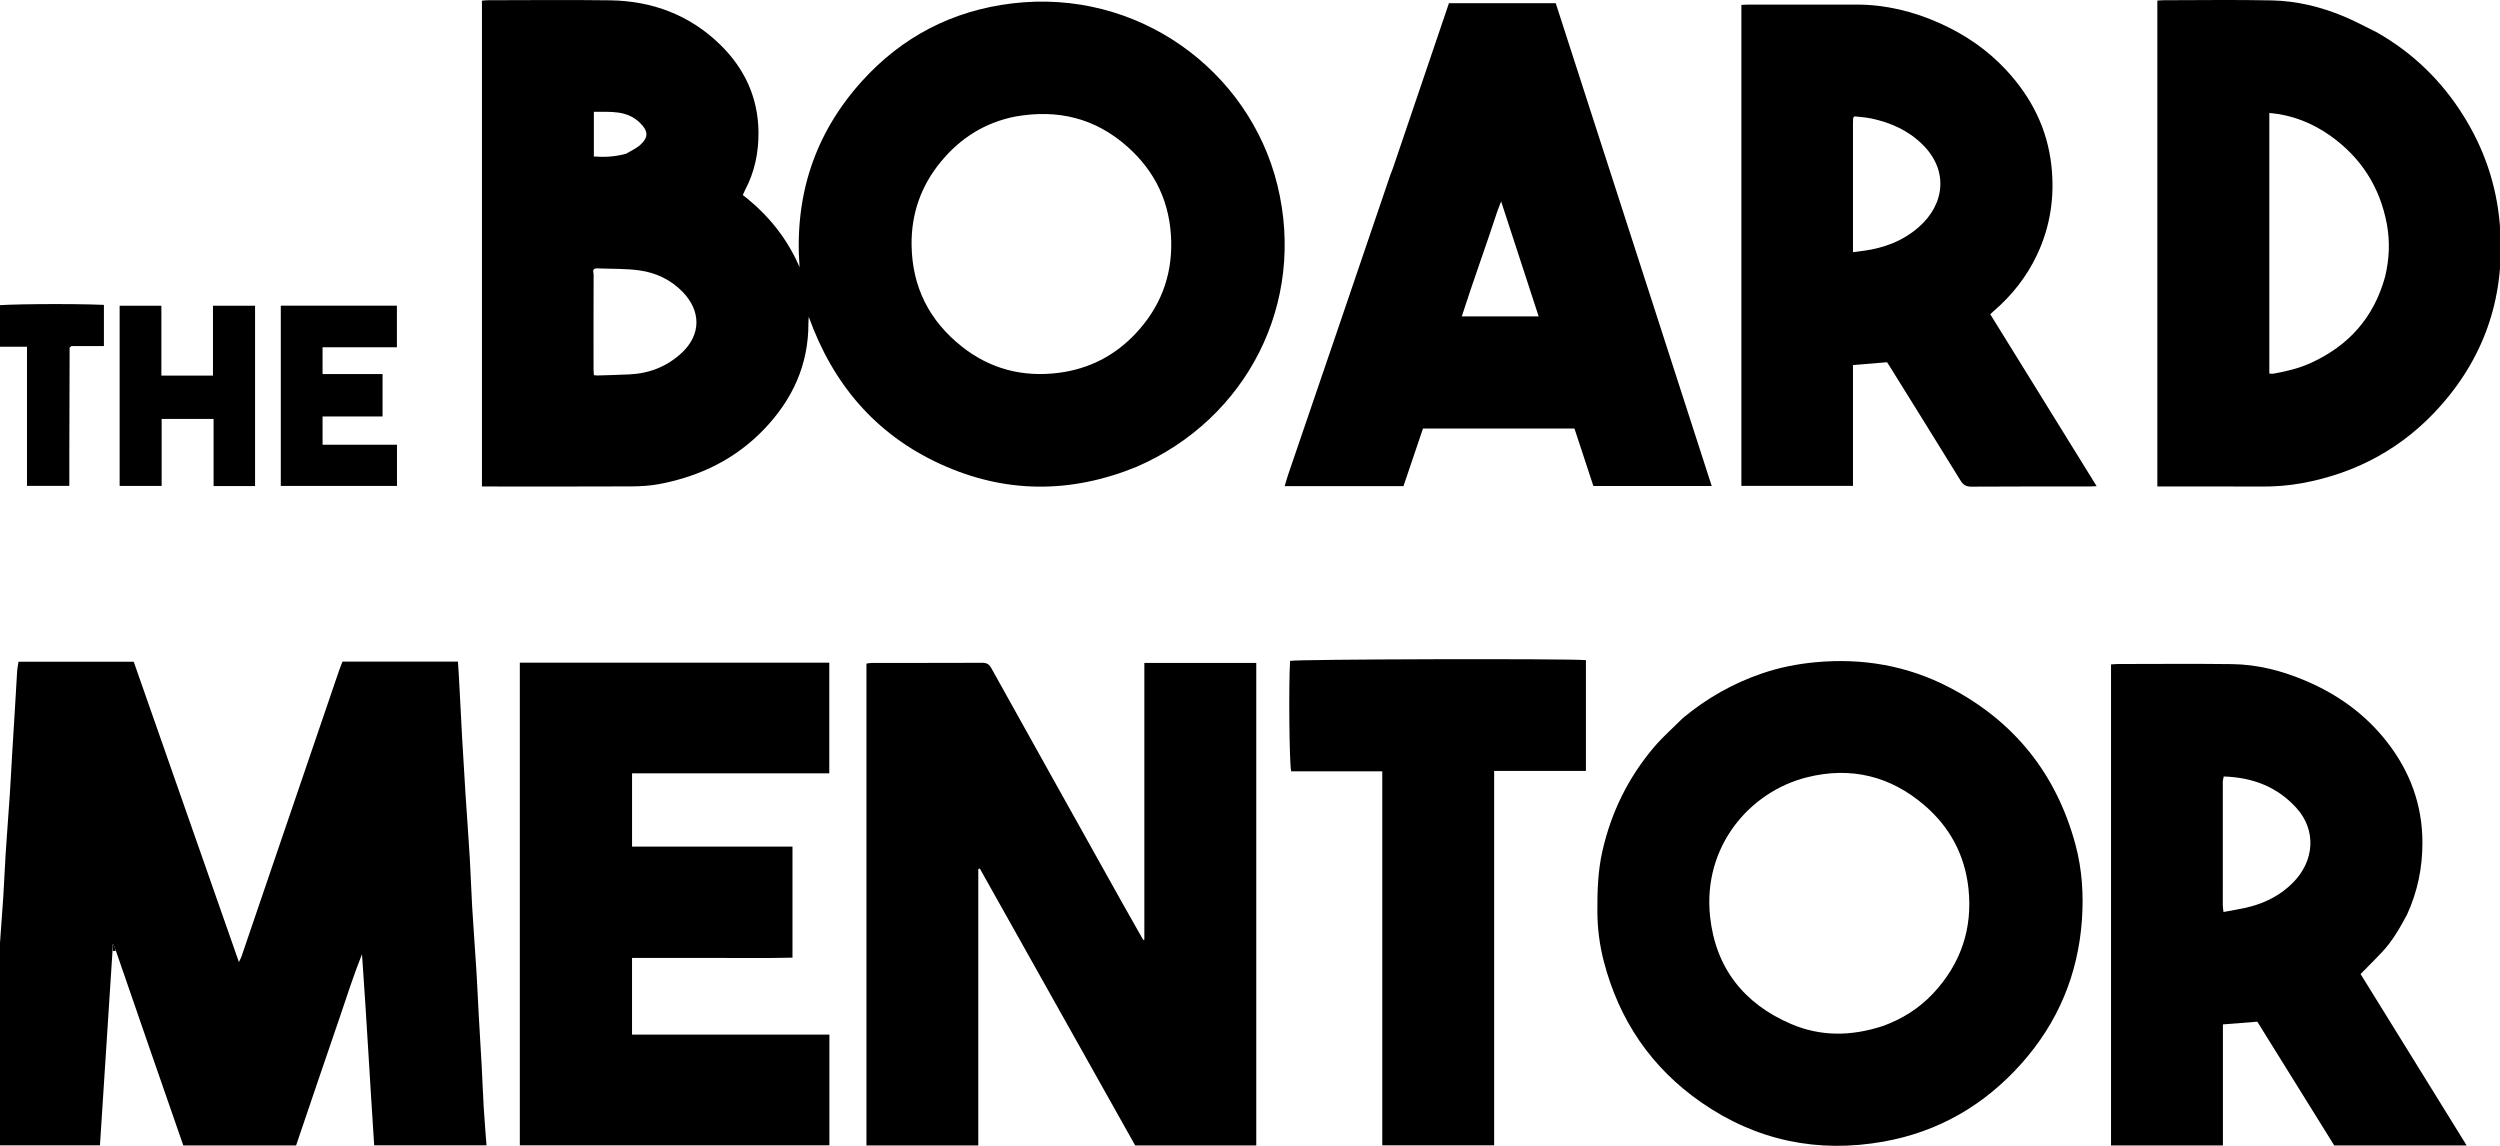 <svg xmlns="http://www.w3.org/2000/svg" width="192" height="88" viewBox="0 0 192 88" fill="none"><path d="M87.283 35.855C82.189 37.931 77.147 37.903 72.195 35.627C67.229 33.345 63.961 29.484 62.113 24.331C62.104 24.497 62.085 24.663 62.086 24.829C62.097 28.007 60.867 30.672 58.705 32.94C56.51 35.243 53.785 36.57 50.691 37.166C49.974 37.304 49.23 37.351 48.497 37.355C44.89 37.373 41.283 37.363 37.675 37.363C37.467 37.363 37.259 37.363 37.013 37.363C37.013 24.919 37.013 12.505 37.013 0.051C37.17 0.039 37.332 0.017 37.494 0.017C40.617 0.015 43.739 -0.019 46.861 0.025C50.099 0.072 52.974 1.151 55.305 3.424C57.181 5.253 58.232 7.493 58.252 10.173C58.263 11.742 57.952 13.218 57.218 14.604C57.16 14.715 57.113 14.832 57.046 14.977C58.956 16.454 60.439 18.265 61.407 20.519C60.996 15.065 62.55 10.266 66.201 6.229C69.276 2.83 73.132 0.821 77.708 0.264C87.369 -0.912 95.938 5.396 98.103 14.209C100.331 23.278 95.766 32.176 87.283 35.855ZM77.933 8.958C75.635 9.422 73.761 10.604 72.28 12.394C70.736 14.26 69.972 16.41 70.01 18.855C70.06 22.058 71.379 24.634 73.85 26.6C76.022 28.328 78.531 28.987 81.303 28.634C83.632 28.337 85.609 27.319 87.198 25.635C89.059 23.662 90.013 21.303 89.949 18.537C89.881 15.608 88.753 13.194 86.589 11.268C84.136 9.084 81.256 8.358 77.933 8.958ZM45.807 20.61C45.438 20.633 45.591 20.92 45.59 21.089C45.58 23.514 45.583 25.939 45.584 28.363C45.585 28.505 45.601 28.647 45.612 28.81C45.725 28.822 45.806 28.84 45.885 28.837C46.704 28.812 47.523 28.791 48.341 28.753C49.867 28.683 51.216 28.153 52.339 27.117C53.854 25.717 53.86 23.876 52.411 22.4C51.503 21.475 50.383 20.949 49.138 20.771C48.083 20.621 47.001 20.656 45.807 20.61ZM48.08 11.809C48.451 11.582 48.868 11.405 49.184 11.117C49.815 10.54 49.783 10.066 49.178 9.461C48.153 8.435 46.866 8.606 45.609 8.585C45.609 9.776 45.609 10.883 45.609 12.019C46.427 12.082 47.212 12.041 48.08 11.809Z" fill="black"></path><path d="M8.64 73.046C8.32 78.007 7.999 82.967 7.676 87.964C4.775 87.964 1.919 87.964 -1 87.964C-0.925 86.9 -0.844 85.841 -0.777 84.782C-0.706 83.65 -0.657 82.516 -0.582 81.384C-0.481 79.857 -0.357 78.331 -0.257 76.803C-0.185 75.692 -0.148 74.578 -0.075 73.467C0.025 71.939 0.152 70.413 0.252 68.885C0.324 67.795 0.36 66.703 0.431 65.612C0.531 64.063 0.654 62.516 0.757 60.968C0.825 59.94 0.874 58.912 0.935 57.884C1.009 56.648 1.088 55.413 1.162 54.177C1.215 53.296 1.26 52.415 1.317 51.535C1.332 51.306 1.383 51.08 1.422 50.819C4.355 50.819 7.278 50.819 10.27 50.819C12.946 58.46 15.632 66.129 18.349 73.888C18.439 73.693 18.508 73.576 18.55 73.45C19.516 70.625 20.477 67.798 21.441 64.972C22.968 60.495 24.496 56.018 26.026 51.541C26.107 51.303 26.205 51.07 26.303 50.811C29.242 50.811 32.187 50.811 35.17 50.811C35.196 51.208 35.224 51.58 35.244 51.953C35.33 53.568 35.41 55.184 35.499 56.798C35.578 58.203 35.662 59.607 35.752 61.01C35.859 62.664 35.985 64.317 36.084 65.971C36.157 67.188 36.188 68.407 36.261 69.624C36.359 71.279 36.487 72.931 36.59 74.585C36.659 75.697 36.703 76.81 36.765 77.922C36.839 79.263 36.925 80.604 36.998 81.945C37.055 82.995 37.089 84.045 37.152 85.094C37.208 86.034 37.29 86.973 37.364 87.959C34.501 87.959 31.664 87.959 28.737 87.959C28.413 83.087 28.152 78.192 27.801 73.282C27.174 74.863 26.646 76.482 26.103 78.096C25.546 79.75 24.973 81.398 24.41 83.05C23.854 84.681 23.303 86.312 22.739 87.972C19.877 87.972 17.013 87.972 14.078 87.972C12.366 83.047 10.644 78.09 8.91 73.046C8.836 72.818 8.773 72.675 8.71 72.533C8.687 72.539 8.664 72.545 8.64 72.551C8.64 72.716 8.64 72.881 8.64 73.046Z" fill="black"></path><path d="M87.227 71.176C87.432 71.54 87.616 71.863 87.799 72.185C87.828 72.179 87.857 72.173 87.886 72.168C87.886 65.099 87.886 58.03 87.886 50.914C90.775 50.914 93.609 50.914 96.481 50.914C96.481 63.245 96.481 75.593 96.481 87.972C93.385 87.972 90.293 87.972 87.183 87.972C83.208 80.887 79.23 73.798 75.252 66.708C75.212 66.719 75.173 66.731 75.133 66.742C75.133 73.81 75.133 80.878 75.133 87.974C72.241 87.974 69.406 87.974 66.543 87.974C66.543 75.631 66.543 63.319 66.543 50.965C66.677 50.947 66.815 50.912 66.954 50.912C69.781 50.909 72.608 50.915 75.434 50.903C75.769 50.902 75.957 50.998 76.128 51.305C79.449 57.279 82.784 63.245 86.118 69.213C86.477 69.856 86.843 70.494 87.227 71.176Z" fill="black"></path><path d="M129.244 55.147C131.094 53.61 133.117 52.468 135.351 51.709C136.667 51.263 138.02 50.992 139.408 50.862C143.037 50.522 146.488 51.112 149.726 52.801C154.7 55.396 157.915 59.423 159.386 64.829C159.904 66.732 160.029 68.694 159.892 70.649C159.597 74.83 158.058 78.517 155.268 81.659C152.417 84.869 148.869 86.924 144.656 87.676C139.618 88.575 134.911 87.611 130.673 84.675C126.814 82 124.339 78.346 123.166 73.81C122.845 72.567 122.684 71.299 122.678 70.008C122.671 68.449 122.716 66.902 123.063 65.37C123.739 62.378 125.056 59.706 127.035 57.373C127.7 56.59 128.483 55.907 129.244 55.147ZM144.59 78.802C146.082 78.268 147.398 77.439 148.474 76.286C150.587 74.022 151.509 71.321 151.178 68.237C150.903 65.684 149.767 63.546 147.823 61.867C145.185 59.587 142.128 58.853 138.764 59.699C134.37 60.804 130.757 65.019 131.334 70.395C131.755 74.321 133.916 77.077 137.536 78.634C139.811 79.612 142.153 79.597 144.59 78.802Z" fill="black"></path><path d="M184.862 70.236C184.304 71.281 183.739 72.269 182.956 73.105C182.425 73.673 181.87 74.218 181.292 74.806C183.991 79.168 186.698 83.543 189.441 87.974C186.02 87.974 182.677 87.974 179.272 87.974C177.328 84.846 175.363 81.685 173.362 78.466C172.522 78.532 171.652 78.601 170.72 78.674C170.72 81.775 170.72 84.862 170.72 87.972C167.823 87.972 164.988 87.972 162.127 87.972C162.127 75.651 162.127 63.363 162.127 51.028C162.319 51.017 162.501 50.996 162.683 50.996C165.594 50.994 168.505 50.968 171.416 51.004C173.391 51.028 175.278 51.518 177.093 52.292C179.559 53.344 181.678 54.867 183.328 56.989C185.084 59.247 186.036 61.792 186.042 64.69C186.046 66.62 185.681 68.445 184.862 70.236ZM170.783 59.634C170.758 59.774 170.712 59.915 170.712 60.055C170.708 63.217 170.708 66.378 170.711 69.54C170.711 69.68 170.74 69.82 170.766 70.043C171.501 69.897 172.205 69.797 172.887 69.612C174.103 69.283 175.195 68.697 176.089 67.799C177.771 66.11 177.9 63.755 176.378 62.066C174.921 60.449 173.048 59.706 170.783 59.634Z" fill="black"></path><path d="M142.308 32.531C142.308 34.153 142.308 35.711 142.308 37.316C139.445 37.316 136.611 37.316 133.738 37.316C133.738 25.03 133.738 12.725 133.738 0.377C133.919 0.369 134.102 0.354 134.285 0.354C137.048 0.353 139.811 0.356 142.575 0.353C144.819 0.35 146.945 0.874 148.982 1.786C150.904 2.648 152.617 3.813 154.057 5.36C156.004 7.451 157.24 9.873 157.55 12.748C157.807 15.127 157.464 17.402 156.448 19.561C155.649 21.258 154.503 22.705 153.076 23.926C153.013 23.98 152.956 24.04 152.854 24.137C155.56 28.511 158.266 32.884 161.022 37.338C160.775 37.349 160.618 37.362 160.46 37.362C157.444 37.364 154.427 37.353 151.411 37.375C150.994 37.377 150.773 37.24 150.562 36.897C148.754 33.958 146.928 31.03 145.107 28.099C145.053 28.011 144.994 27.927 144.924 27.82C144.066 27.891 143.214 27.961 142.308 28.035C142.308 29.525 142.308 30.997 142.308 32.531ZM142.308 9.437C142.308 12.736 142.308 16.034 142.308 19.365C142.647 19.322 142.895 19.292 143.142 19.258C144.718 19.044 146.162 18.492 147.362 17.44C149.394 15.661 149.641 13.054 147.644 11.093C146.541 10.009 145.2 9.413 143.715 9.1C143.275 9.007 142.819 8.984 142.426 8.936C142.347 9.03 142.323 9.045 142.322 9.062C142.314 9.145 142.312 9.229 142.308 9.437Z" fill="black"></path><path d="M182.518 2.471C185.306 4.055 187.504 6.192 189.178 8.864C190.79 11.435 191.74 14.224 191.989 17.266C192.421 22.53 190.951 27.182 187.469 31.13C184.623 34.357 181.018 36.342 176.764 37.112C175.747 37.296 174.726 37.374 173.692 37.368C171.245 37.353 168.797 37.363 166.35 37.363C166.141 37.363 165.931 37.363 165.684 37.363C165.684 24.915 165.684 12.501 165.684 0.046C165.857 0.035 166.02 0.017 166.182 0.017C168.946 0.015 171.711 -0.028 174.473 0.031C176.375 0.071 178.22 0.515 179.978 1.248C180.83 1.603 181.647 2.043 182.518 2.471ZM183.174 21.258C183.5 19.914 183.562 18.555 183.308 17.197C182.779 14.382 181.343 12.124 179.014 10.456C177.605 9.447 176.038 8.826 174.284 8.674C174.284 15.356 174.284 22.012 174.284 28.684C174.395 28.694 174.48 28.719 174.557 28.705C175.573 28.526 176.573 28.291 177.515 27.855C180.368 26.536 182.3 24.421 183.174 21.258Z" fill="black"></path><path d="M57.758 59.392C54.66 59.392 51.624 59.392 48.542 59.392C48.542 61.266 48.542 63.11 48.542 65.018C52.622 65.018 56.723 65.018 60.863 65.018C60.863 67.876 60.863 70.672 60.863 73.548C58.826 73.599 56.77 73.563 54.715 73.57C52.672 73.577 50.629 73.571 48.54 73.571C48.54 75.534 48.54 77.463 48.54 79.459C53.57 79.459 58.619 79.459 63.698 79.459C63.698 82.322 63.698 85.119 63.698 87.96C55.793 87.96 47.875 87.96 39.922 87.96C39.922 75.62 39.922 63.271 39.922 50.895C47.842 50.895 55.744 50.895 63.689 50.895C63.689 53.705 63.689 56.517 63.689 59.392C61.731 59.392 59.776 59.392 57.758 59.392Z" fill="black"></path><path d="M106.988 12.884C108.425 8.639 109.852 4.443 111.279 0.245C114.027 0.245 116.723 0.245 119.481 0.245C123.465 12.58 127.454 24.929 131.459 37.325C128.414 37.325 125.412 37.325 122.371 37.325C121.889 35.86 121.405 34.389 120.918 32.91C117.03 32.91 113.173 32.91 109.285 32.91C108.787 34.381 108.289 35.851 107.787 37.336C104.744 37.336 101.735 37.336 98.662 37.336C98.757 37.021 98.836 36.727 98.934 36.44C100.231 32.64 101.532 28.842 102.827 25.042C104.143 21.182 105.454 17.321 106.769 13.461C106.83 13.282 106.907 13.108 106.988 12.884ZM115.01 16.184C114.128 18.886 113.145 21.556 112.266 24.298C114.276 24.298 116.19 24.298 118.169 24.298C117.211 21.361 116.266 18.467 115.287 15.468C115.179 15.75 115.112 15.923 115.01 16.184Z" fill="black"></path><path d="M114.751 83.046C114.751 84.712 114.751 86.314 114.751 87.96C111.897 87.96 109.06 87.96 106.158 87.96C106.158 78.411 106.158 68.846 106.158 59.24C103.779 59.24 101.466 59.24 99.165 59.24C99.018 58.734 98.963 52.527 99.078 50.756C99.539 50.625 120.301 50.569 121.799 50.698C121.799 53.51 121.799 56.327 121.799 59.206C119.481 59.206 117.151 59.206 114.751 59.206C114.751 67.173 114.751 75.078 114.751 83.046Z" fill="black"></path><path d="M12.415 34.557C12.415 35.504 12.415 36.387 12.415 37.318C11.327 37.318 10.27 37.318 9.188 37.318C9.188 32.704 9.188 28.112 9.188 23.478C10.244 23.478 11.287 23.478 12.394 23.478C12.394 25.255 12.394 27.036 12.394 28.847C13.735 28.847 15.013 28.847 16.356 28.847C16.356 27.081 16.356 25.3 16.356 23.478C17.461 23.478 18.503 23.478 19.589 23.478C19.589 28.083 19.589 32.689 19.589 37.33C18.537 37.33 17.492 37.33 16.403 37.33C16.403 35.62 16.403 33.919 16.403 32.175C15.066 32.175 13.773 32.175 12.415 32.175C12.415 32.946 12.415 33.72 12.415 34.557Z" fill="black"></path><path d="M28.007 34.156C28.866 34.156 29.662 34.156 30.488 34.156C30.488 35.234 30.488 36.257 30.488 37.322C27.52 37.322 24.561 37.322 21.565 37.322C21.565 32.724 21.565 28.118 21.565 23.474C24.525 23.474 27.485 23.474 30.482 23.474C30.482 24.53 30.482 25.571 30.482 26.672C28.581 26.672 26.694 26.672 24.772 26.672C24.772 27.373 24.772 28.017 24.772 28.727C26.291 28.727 27.816 28.727 29.381 28.727C29.381 29.837 29.381 30.88 29.381 31.985C27.864 31.985 26.336 31.985 24.773 31.985C24.773 32.728 24.773 33.41 24.773 34.156C25.848 34.156 26.895 34.156 28.007 34.156Z" fill="black"></path><path d="M5.324 35.063C5.324 35.841 5.324 36.555 5.324 37.316C4.239 37.316 3.182 37.316 2.073 37.316C2.073 35.531 2.073 33.765 2.073 31.999C2.073 30.229 2.073 28.459 2.073 26.627C1.195 26.627 0.341 26.627 -0.548 26.627C-0.548 25.542 -0.548 24.518 -0.548 23.491C-0.066 23.354 5.447 23.301 7.981 23.415C7.981 24.452 7.981 25.491 7.981 26.579C7.136 26.579 6.281 26.579 5.487 26.579C5.41 26.64 5.391 26.651 5.378 26.666C5.364 26.681 5.347 26.7 5.347 26.717C5.339 29.478 5.332 32.239 5.324 35.063Z" fill="black"></path><path d="M8.681 73.038C8.64 72.881 8.64 72.716 8.64 72.551C8.664 72.545 8.687 72.539 8.71 72.533C8.773 72.675 8.836 72.818 8.893 73.003C8.831 73.041 8.776 73.035 8.681 73.038Z" fill="black"></path></svg>